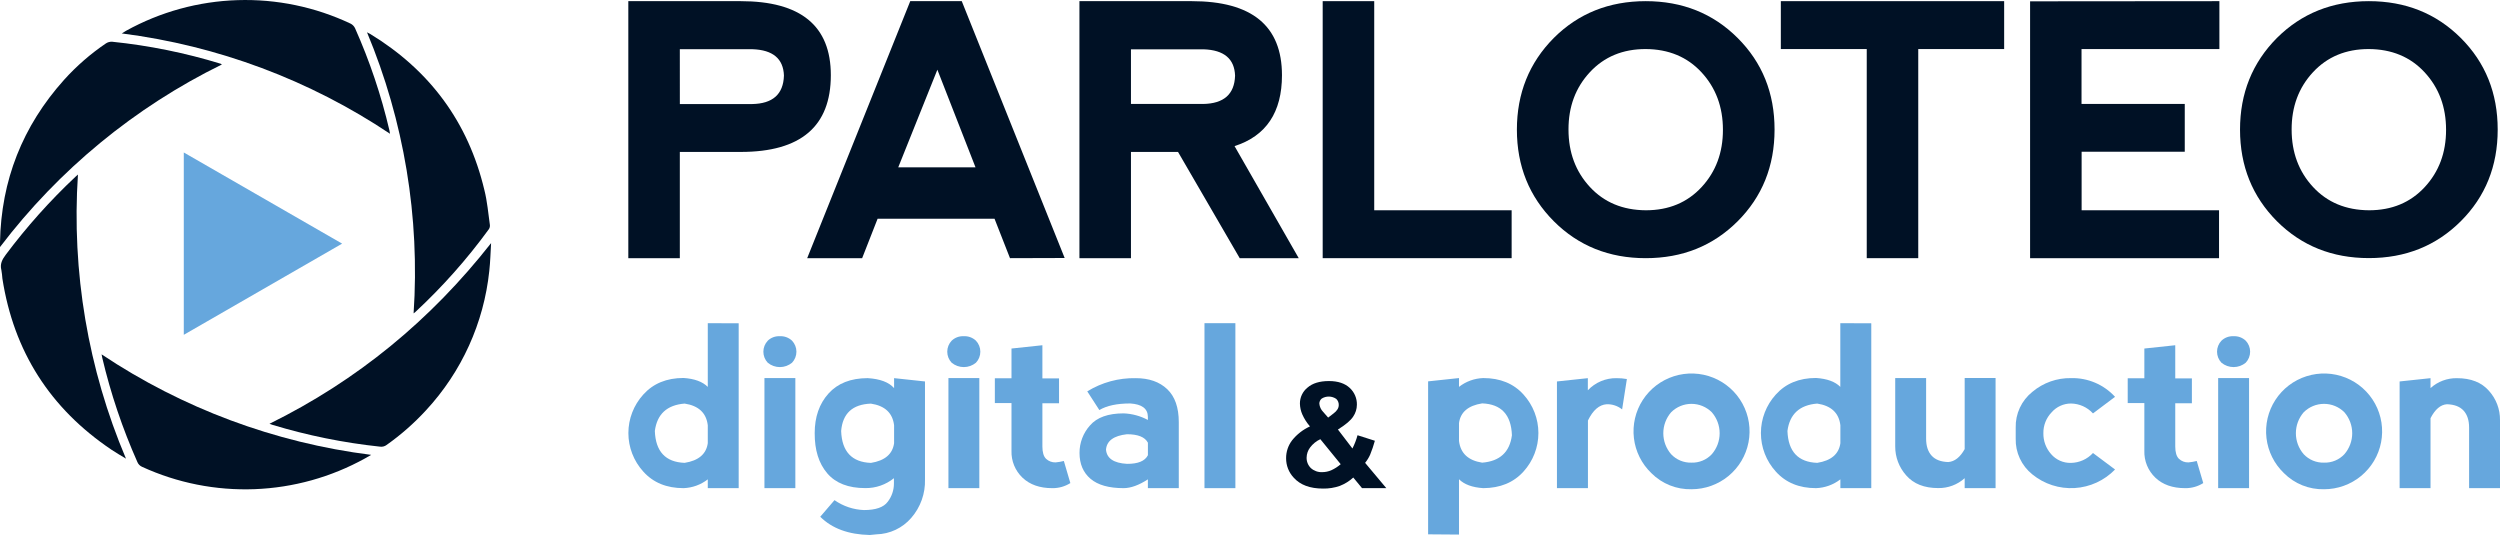 <?xml version="1.0" encoding="UTF-8"?> <svg xmlns="http://www.w3.org/2000/svg" width="800" height="172" viewBox="0 0 800 172" fill="none"> <g clip-path="url(#clip0_54:370)"> <path d="M201.061 82.614V0.371H237.009C256.249 0.371 265.868 8.267 265.868 24.058C265.868 40.43 256.266 48.617 237.063 48.617H217.544V82.614H201.061ZM217.552 33.298H240.638C247.27 33.192 250.678 30.157 250.861 24.194C250.678 18.787 247.326 15.972 240.805 15.75H217.544L217.552 33.298Z" fill="#001125"></path> <path d="M258.3 82.614L291.281 0.371H307.764L340.693 82.561L323.198 82.614L318.254 70.004H280.83L275.886 82.614H258.3ZM299.96 22.305L287.432 53.556H312.168L299.96 22.305Z" fill="#001125"></path> <path d="M395.056 46.758L415.594 82.614H396.707L376.968 48.617H361.907V82.614H345.417V0.371H381.372C400.606 0.371 410.226 8.267 410.231 24.058C410.231 35.939 405.173 43.505 395.056 46.758ZM361.907 33.268H385C391.628 33.162 395.036 30.147 395.224 24.224C395.041 18.817 391.686 16.003 385.16 15.78H361.907V33.268Z" fill="#001125"></path> <path d="M439.751 0.371V67.288H483.724V82.614H423.26V0.371H439.751Z" fill="#001125"></path> <path d="M497.226 70.801C489.345 62.895 485.405 53.126 485.405 41.492C485.405 29.859 489.345 20.075 497.226 12.139C505.096 4.294 514.898 0.371 526.632 0.371C538.366 0.371 548.166 4.294 556.031 12.139C563.922 19.999 567.864 29.776 567.859 41.47C567.854 53.164 563.911 62.948 556.031 70.824C548.151 78.684 538.349 82.614 526.625 82.614C514.901 82.614 505.101 78.676 497.226 70.801ZM526.685 67.288C533.983 67.288 539.918 64.822 544.492 59.891C549.066 54.959 551.348 48.837 551.338 41.523C551.338 34.219 549.056 28.096 544.492 23.155C539.928 18.213 533.957 15.727 526.579 15.697C519.287 15.697 513.349 18.163 508.765 23.094C504.18 28.026 501.899 34.148 501.919 41.462C501.919 48.776 504.201 54.899 508.765 59.83C513.328 64.762 519.302 67.248 526.685 67.288Z" fill="#001125"></path> <path d="M641.329 0.371V15.697H613.84V82.614H597.357V15.697H569.867V0.371H641.329Z" fill="#001125"></path> <path d="M649.628 82.614V0.424L710.206 0.371V15.697H666.089V33.268H699.124V48.556H666.119V67.288H710.092V82.614H649.628Z" fill="#001125"></path> <path d="M728.621 70.801C720.751 62.895 716.814 53.126 716.809 41.492C716.804 29.859 720.741 20.075 728.621 12.139C736.502 4.294 746.306 0.371 758.036 0.371C769.765 0.371 779.567 4.294 787.442 12.139C795.322 19.999 799.262 29.776 799.262 41.47C799.262 53.164 795.322 62.941 787.442 70.801C779.562 78.661 769.76 82.591 758.036 82.591C746.311 82.591 736.507 78.661 728.621 70.801ZM758.089 67.288C765.386 67.288 771.321 64.822 775.895 59.891C780.469 54.959 782.751 48.837 782.741 41.523C782.741 34.219 780.459 28.096 775.895 23.155C771.332 18.213 765.358 15.727 757.975 15.697C750.688 15.697 744.752 18.163 740.168 23.094C735.584 28.026 733.302 34.148 733.322 41.462C733.322 48.776 735.604 54.899 740.168 59.83C744.732 64.762 750.705 67.248 758.089 67.288Z" fill="#001125"></path> <path d="M236.378 103.456V156.208H226.49V153.393C224.264 155.122 221.55 156.106 218.731 156.208C213.315 156.208 209.02 154.438 205.846 150.897C202.781 147.523 201.083 143.133 201.083 138.58C201.083 134.027 202.781 129.636 205.846 126.262C209.025 122.722 213.32 120.951 218.731 120.951C222.253 121.187 224.816 122.135 226.49 123.804V103.418L236.378 103.456ZM226.49 141.778V136.08C226.018 132.135 223.548 129.823 219.081 129.145C213.437 129.596 210.26 132.517 209.55 137.908C209.788 144.484 212.965 147.885 219.081 148.113C223.548 147.405 226.021 145.293 226.497 141.778H226.49Z" fill="#66A7DD"></path> <path d="M245.688 109.017C246.191 108.533 246.788 108.157 247.442 107.912C248.096 107.667 248.793 107.557 249.491 107.59C250.213 107.545 250.937 107.648 251.617 107.894C252.298 108.139 252.92 108.521 253.447 109.017C254.352 109.97 254.856 111.232 254.856 112.545C254.856 113.857 254.352 115.12 253.447 116.073C252.356 116.974 250.985 117.468 249.569 117.47C248.152 117.471 246.78 116.98 245.688 116.08C244.783 115.128 244.278 113.865 244.278 112.552C244.278 111.24 244.783 109.977 245.688 109.024V109.017ZM254.511 156.193V120.981H244.623V156.208L254.511 156.193Z" fill="#66A7DD"></path> <path d="M295.997 122.066V153.393C296.141 157.917 294.565 162.329 291.586 165.744C290.203 167.343 288.499 168.636 286.585 169.539C284.671 170.442 282.589 170.935 280.473 170.987L278.35 171.199C271.53 171.058 266.238 169.11 262.476 165.357L267.04 160.046C269.806 161.987 273.076 163.089 276.456 163.218C280.224 163.218 282.76 162.338 284.063 160.578C285.354 158.914 286.055 156.87 286.056 154.766V153.021C283.462 155.118 280.213 156.241 276.875 156.192C271.459 156.192 267.402 154.609 264.704 151.443C262.007 148.277 260.673 143.997 260.703 138.606C260.703 133.431 262.174 129.208 265.115 125.935C268.056 122.663 272.23 121.019 277.635 121.004C281.636 121.242 284.461 122.309 286.109 124.206V121.004L295.997 122.066ZM286.109 141.792V136.094C285.637 132.149 283.168 129.838 278.7 129.16C272.813 129.372 269.636 132.293 269.169 137.923C269.408 144.498 272.585 147.9 278.7 148.127C283.168 147.414 285.64 145.297 286.117 141.777L286.109 141.792Z" fill="#66A7DD"></path> <path d="M304.539 109.017C305.042 108.533 305.639 108.157 306.293 107.912C306.947 107.667 307.644 107.557 308.342 107.59C309.064 107.545 309.788 107.648 310.468 107.894C311.149 108.139 311.771 108.521 312.297 109.017C313.203 109.97 313.707 111.232 313.707 112.545C313.707 113.857 313.203 115.12 312.297 116.073C311.206 116.975 309.832 117.469 308.414 117.469C306.996 117.469 305.623 116.975 304.531 116.073C303.626 115.12 303.122 113.857 303.122 112.545C303.122 111.232 303.626 109.97 304.531 109.017H304.539ZM313.385 156.208V120.981H303.497V156.208H313.385Z" fill="#66A7DD"></path> <path d="M336.73 156.209C332.729 156.209 329.552 155.094 327.199 152.863C326.036 151.755 325.121 150.414 324.514 148.929C323.907 147.444 323.622 145.847 323.677 144.244V128.979H318.353V121.051H323.677V111.529L333.565 110.475V121.096H338.89V129.048H333.565V142.863C333.565 144.745 333.958 146.065 334.744 146.824C335.566 147.593 336.661 148.005 337.787 147.969C338.68 147.886 339.565 147.734 340.434 147.514L342.511 154.585C340.783 155.676 338.774 156.241 336.73 156.209Z" fill="#66A7DD"></path> <path d="M347.926 125.238C352.584 122.365 357.976 120.897 363.451 121.012C367.685 121.012 371.037 122.186 373.507 124.532C375.976 126.879 377.211 130.4 377.211 135.094V156.208H367.323V153.393C364.452 155.26 361.866 156.198 359.564 156.208C354.853 156.208 351.324 155.212 348.976 153.219C346.628 151.226 345.452 148.469 345.446 144.949C345.429 141.704 346.619 138.569 348.786 136.148C351.007 133.569 354.6 132.279 359.564 132.279C362.277 132.385 364.931 133.106 367.323 134.388V133.333C367.277 130.754 365.396 129.345 361.679 129.107C357.439 129.107 354.143 129.81 351.79 131.217L347.926 125.238ZM367.33 145.67V141.664C366.387 139.858 364.153 138.955 360.629 138.955C356.39 139.426 354.153 141.067 353.92 143.879C354.153 146.671 356.39 148.189 360.629 148.431C364.158 148.457 366.392 147.536 367.33 145.67Z" fill="#66A7DD"></path> <path d="M385.434 156.208V103.418H395.322V156.208H385.434Z" fill="#66A7DD"></path> <path d="M443.623 156.208H435.849L433.05 152.809C431.797 153.955 430.342 154.86 428.76 155.48C427.023 156.088 425.192 156.381 423.352 156.344C419.199 156.344 416.077 155.181 413.988 152.854C412.409 151.17 411.538 148.946 411.554 146.641C411.536 144.56 412.216 142.533 413.486 140.882C415.013 138.98 416.967 137.462 419.191 136.451C418.183 135.299 417.355 134.002 416.734 132.605C416.256 131.512 415.997 130.337 415.973 129.145C415.966 128.167 416.179 127.201 416.598 126.317C417.017 125.432 417.63 124.654 418.392 124.039C420.005 122.633 422.305 121.932 425.291 121.938C428.167 121.938 430.38 122.696 431.924 124.138C432.663 124.822 433.248 125.654 433.642 126.58C434.035 127.506 434.227 128.504 434.206 129.509C434.197 130.879 433.776 132.213 432.997 133.341C432.2 134.555 430.58 135.923 428.136 137.445L432.776 143.515C433.467 142.161 434.015 140.74 434.411 139.274L439.957 141.042C439.543 142.564 439.035 144.059 438.435 145.518C438.017 146.448 437.48 147.32 436.838 148.113L443.623 156.208ZM422.507 140.541C421.204 141.148 420.073 142.068 419.214 143.219C418.522 144.143 418.139 145.26 418.118 146.413C418.097 147.038 418.207 147.66 418.44 148.24C418.673 148.82 419.025 149.345 419.472 149.782C420.461 150.678 421.766 151.148 423.101 151.087C424.092 151.085 425.072 150.883 425.984 150.495C427.086 149.993 428.111 149.337 429.026 148.545L422.507 140.541ZM425.01 133.629L426.721 132.316C427.839 131.482 428.402 130.587 428.402 129.616C428.417 129.248 428.353 128.882 428.214 128.542C428.075 128.202 427.864 127.895 427.596 127.643C426.916 127.176 426.113 126.917 425.287 126.9C424.461 126.882 423.648 127.106 422.949 127.544C422.705 127.742 422.51 127.992 422.378 128.276C422.246 128.56 422.181 128.87 422.188 129.183C422.279 130.177 422.715 131.108 423.42 131.816L425.01 133.629Z" fill="#001125"></path> <path d="M456.995 170.986V122.035L466.883 120.98V123.795C469.104 122.058 471.822 121.072 474.642 120.98C480.058 120.98 484.35 122.738 487.52 126.253C490.588 129.627 492.288 134.019 492.288 138.575C492.288 143.13 490.588 147.522 487.52 150.896C484.35 154.411 480.058 156.181 474.642 156.207C471.12 155.972 468.557 155.023 466.883 153.362V171.062L456.995 170.986ZM466.883 135.411V141.116C467.355 145.046 469.825 147.358 474.292 148.051C479.936 147.606 483.111 144.685 483.815 139.288C483.582 132.712 480.408 129.311 474.292 129.083C469.809 129.781 467.337 131.893 466.876 135.418L466.883 135.411Z" fill="#66A7DD"></path> <path d="M508.11 124.889C509.289 123.637 510.718 122.645 512.304 121.977C513.891 121.31 515.6 120.981 517.322 121.012C518.421 121.007 519.518 121.101 520.6 121.293L519.079 131.011C517.684 129.89 515.933 129.303 514.142 129.357C511.739 129.517 509.746 131.254 508.141 134.562V156.208H498.222V122.066L508.11 121.012V124.889Z" fill="#66A7DD"></path> <path d="M528.442 151.406C525.329 148.429 523.353 144.464 522.851 140.192C522.349 135.919 523.354 131.606 525.693 127.992C528.033 124.378 531.56 121.69 535.67 120.387C539.78 119.085 544.217 119.25 548.218 120.854C552.219 122.459 555.536 125.402 557.598 129.18C559.661 132.958 560.341 137.333 559.521 141.557C558.702 145.78 556.434 149.587 553.107 152.324C549.78 155.061 545.602 156.558 541.29 156.557C538.91 156.616 536.542 156.189 534.333 155.303C532.124 154.417 530.12 153.091 528.442 151.406ZM541.252 148.045C542.469 148.087 543.682 147.868 544.808 147.404C545.933 146.939 546.946 146.239 547.778 145.351C549.397 143.487 550.287 141.103 550.287 138.637C550.287 136.17 549.397 133.787 547.778 131.922C546.052 130.201 543.711 129.234 541.271 129.234C538.83 129.234 536.489 130.201 534.763 131.922C533.148 133.788 532.259 136.171 532.259 138.637C532.259 141.102 533.148 143.485 534.763 145.351C535.592 146.233 536.599 146.929 537.717 147.394C538.836 147.858 540.041 148.08 541.252 148.045Z" fill="#66A7DD"></path> <path d="M598.81 103.456V156.208H588.921V153.393C586.686 155.124 583.961 156.109 581.132 156.208C575.727 156.208 571.434 154.438 568.255 150.897C565.19 147.523 563.492 143.133 563.492 138.58C563.492 134.027 565.19 129.636 568.255 126.262C571.434 122.722 575.727 120.951 581.132 120.951C584.682 121.189 587.271 122.14 588.899 123.804V103.418L598.81 103.456ZM588.921 141.778V136.08C588.45 132.135 585.98 129.823 581.513 129.145C575.869 129.596 572.692 132.517 571.982 137.908C572.215 144.484 575.392 147.885 581.513 148.113C585.985 147.405 588.457 145.293 588.929 141.778H588.921Z" fill="#66A7DD"></path> <path d="M628.695 143.712V120.951H638.584V156.208H628.695V153.021C626.377 155.107 623.351 156.238 620.229 156.185C615.767 156.185 612.357 154.837 609.999 152.141C607.7 149.579 606.442 146.255 606.469 142.817V120.982H616.358V140.359C616.358 142.706 616.946 144.524 618.122 145.814C619.294 147.103 621.074 147.786 623.447 147.855C625.495 147.698 627.245 146.317 628.695 143.712Z" fill="#66A7DD"></path> <path d="M650.351 151.807C648.638 150.437 647.267 148.691 646.343 146.705C645.419 144.719 644.969 142.547 645.026 140.358V136.838C644.969 134.65 645.42 132.479 646.344 130.494C647.268 128.51 648.639 126.765 650.351 125.397C653.809 122.484 658.209 120.92 662.734 120.996C665.374 120.93 667.997 121.43 670.426 122.462C672.856 123.495 675.034 125.037 676.814 126.982L669.755 132.293C668.86 131.311 667.772 130.523 666.56 129.977C665.347 129.432 664.034 129.14 662.704 129.122C661.533 129.124 660.375 129.377 659.31 129.862C658.245 130.348 657.296 131.055 656.527 131.937C654.793 133.73 653.841 136.136 653.88 138.628C653.835 141.087 654.718 143.472 656.352 145.312C657.134 146.224 658.11 146.95 659.209 147.437C660.308 147.924 661.502 148.16 662.704 148.127C664.033 148.104 665.343 147.812 666.555 147.268C667.767 146.724 668.856 145.94 669.755 144.963L676.814 150.236C673.406 153.765 668.793 155.885 663.89 156.176C658.987 156.467 654.154 154.908 650.351 151.807Z" fill="#66A7DD"></path> <path d="M699.245 156.209C695.244 156.209 692.07 155.094 689.722 152.863C688.558 151.756 687.641 150.415 687.033 148.93C686.425 147.445 686.138 145.848 686.192 144.244V128.979H680.868V121.051H686.192V111.529L696.081 110.475V121.096H701.405V129.048H696.081V142.863C696.081 144.745 696.476 146.065 697.267 146.824C697.673 147.207 698.151 147.505 698.673 147.702C699.196 147.898 699.752 147.989 700.31 147.969C701.203 147.886 702.088 147.734 702.957 147.514L705.041 154.585C703.31 155.68 701.295 156.245 699.245 156.209Z" fill="#66A7DD"></path> <path d="M710.875 109.016C711.378 108.533 711.975 108.157 712.629 107.911C713.283 107.666 713.981 107.557 714.678 107.59C715.399 107.546 716.122 107.65 716.801 107.895C717.48 108.14 718.101 108.522 718.626 109.016C719.535 109.967 720.042 111.231 720.042 112.544C720.042 113.858 719.535 115.121 718.626 116.072C717.535 116.973 716.163 117.466 714.747 117.466C713.331 117.466 711.959 116.973 710.868 116.072C709.959 115.121 709.452 113.858 709.452 112.544C709.452 111.231 709.959 109.967 710.868 109.016H710.875ZM719.699 156.192V120.981H709.81V156.207L719.699 156.192Z" fill="#66A7DD"></path> <path d="M730.865 151.406C727.752 148.429 725.775 144.464 725.274 140.192C724.772 135.919 725.777 131.606 728.116 127.992C730.455 124.378 733.983 121.69 738.093 120.387C742.203 119.085 746.639 119.25 750.64 120.854C754.642 122.459 757.958 125.402 760.021 129.18C762.083 132.958 762.763 137.333 761.944 141.557C761.124 145.78 758.857 149.587 755.53 152.324C752.203 155.061 748.025 156.558 743.712 156.557C741.332 156.616 738.965 156.189 736.756 155.303C734.547 154.417 732.542 153.091 730.865 151.406ZM743.674 148.045C744.892 148.087 746.104 147.868 747.23 147.404C748.356 146.939 749.369 146.239 750.201 145.351C751.819 143.487 752.71 141.103 752.71 138.637C752.71 136.17 751.819 133.787 750.201 131.922C748.475 130.201 746.134 129.234 743.693 129.234C741.253 129.234 738.912 130.201 737.186 131.922C735.57 133.788 734.681 136.171 734.681 138.637C734.681 141.102 735.57 143.485 737.186 145.351C738.014 146.233 739.021 146.929 740.14 147.394C741.258 147.858 742.463 148.08 743.674 148.045Z" fill="#66A7DD"></path> <path d="M777.766 133.826V156.208H767.878V122.066L777.766 121.012V124.191C780.083 122.096 783.114 120.961 786.24 121.019C790.702 121.019 794.113 122.37 796.47 125.071C798.774 127.63 800.033 130.956 800 134.395V156.208H790.112V136.853C790.112 134.501 789.526 132.688 788.347 131.398C787.168 130.108 785.396 129.426 783.022 129.357C780.979 129.494 779.227 130.984 777.766 133.826Z" fill="#66A7DD"></path> <path d="M24.942 55.855C22.887 86.941 28.152 118.076 40.314 146.77C38.58 145.708 37.089 144.873 35.682 143.917C16.032 130.706 4.391 112.439 0.761 89.117C0.701 88.219 0.594 87.325 0.441 86.439C-0.068 84.496 0.685 83.062 1.826 81.537C8.52 72.59 15.982 64.24 24.128 56.584L24.942 55.855Z" fill="#001125"></path> <path d="M32.51 113.395C58.367 130.658 87.904 141.67 118.774 145.556C117.945 146.034 117.375 146.375 116.797 146.694C105.958 152.694 93.856 156.065 81.469 156.534C69.082 157.003 56.758 154.557 45.494 149.395C44.807 149.108 44.26 148.563 43.973 147.877C39.19 137.123 35.424 125.947 32.723 114.495C32.647 114.206 32.601 113.873 32.51 113.395Z" fill="#001125"></path> <path d="M71.014 20.628C43.106 34.328 18.789 54.337 0 79.062L0 77.545C0.375 57.713 7.206 40.384 20.492 25.559C24.464 21.15 28.956 17.237 33.871 13.906C34.477 13.502 35.199 13.309 35.925 13.359C47.69 14.567 59.307 16.923 70.611 20.392C70.755 20.453 70.89 20.532 71.014 20.628Z" fill="#001125"></path> <path d="M86.234 135.61C114.378 121.733 137.844 102.386 157.149 77.797C156.966 80.771 156.905 83.753 156.571 86.712C154.826 103.345 147.736 118.969 136.36 131.255C132.549 135.404 128.306 139.138 123.703 142.392C123.11 142.838 122.363 143.032 121.627 142.931C109.943 141.692 98.403 139.352 87.162 135.943C86.911 135.852 86.713 135.761 86.234 135.61Z" fill="#001125"></path> <path d="M124.806 42.805C99.078 25.606 69.69 14.613 38.968 10.697C39.568 10.325 39.956 10.06 40.359 9.84C51.291 3.796 63.509 0.437 76.001 0.042C88.494 -0.354 100.901 2.224 112.195 7.564C112.807 7.877 113.301 8.38 113.602 8.998C118.303 19.535 121.991 30.495 124.616 41.728C124.692 42.054 124.745 42.38 124.806 42.805Z" fill="#001125"></path> <path d="M132.352 100.283C134.413 69.556 129.31 38.77 117.443 10.34C117.892 10.575 118.204 10.712 118.493 10.886C137.562 22.524 149.847 39.117 155.004 60.824C155.932 64.488 156.236 68.282 156.769 72.022C156.813 72.491 156.692 72.96 156.426 73.35C149.444 82.939 141.547 91.832 132.846 99.904C132.688 100.039 132.523 100.165 132.352 100.283Z" fill="#001125"></path> <path d="M58.813 107.142L109.479 77.963L58.813 48.791V107.142Z" fill="#66A7DD"></path> </g> <defs> <clipPath id="clip0_54:370"> <rect width="200" height="42.8" fill="white" transform="scale(4)"></rect> </clipPath> </defs> </svg> 
